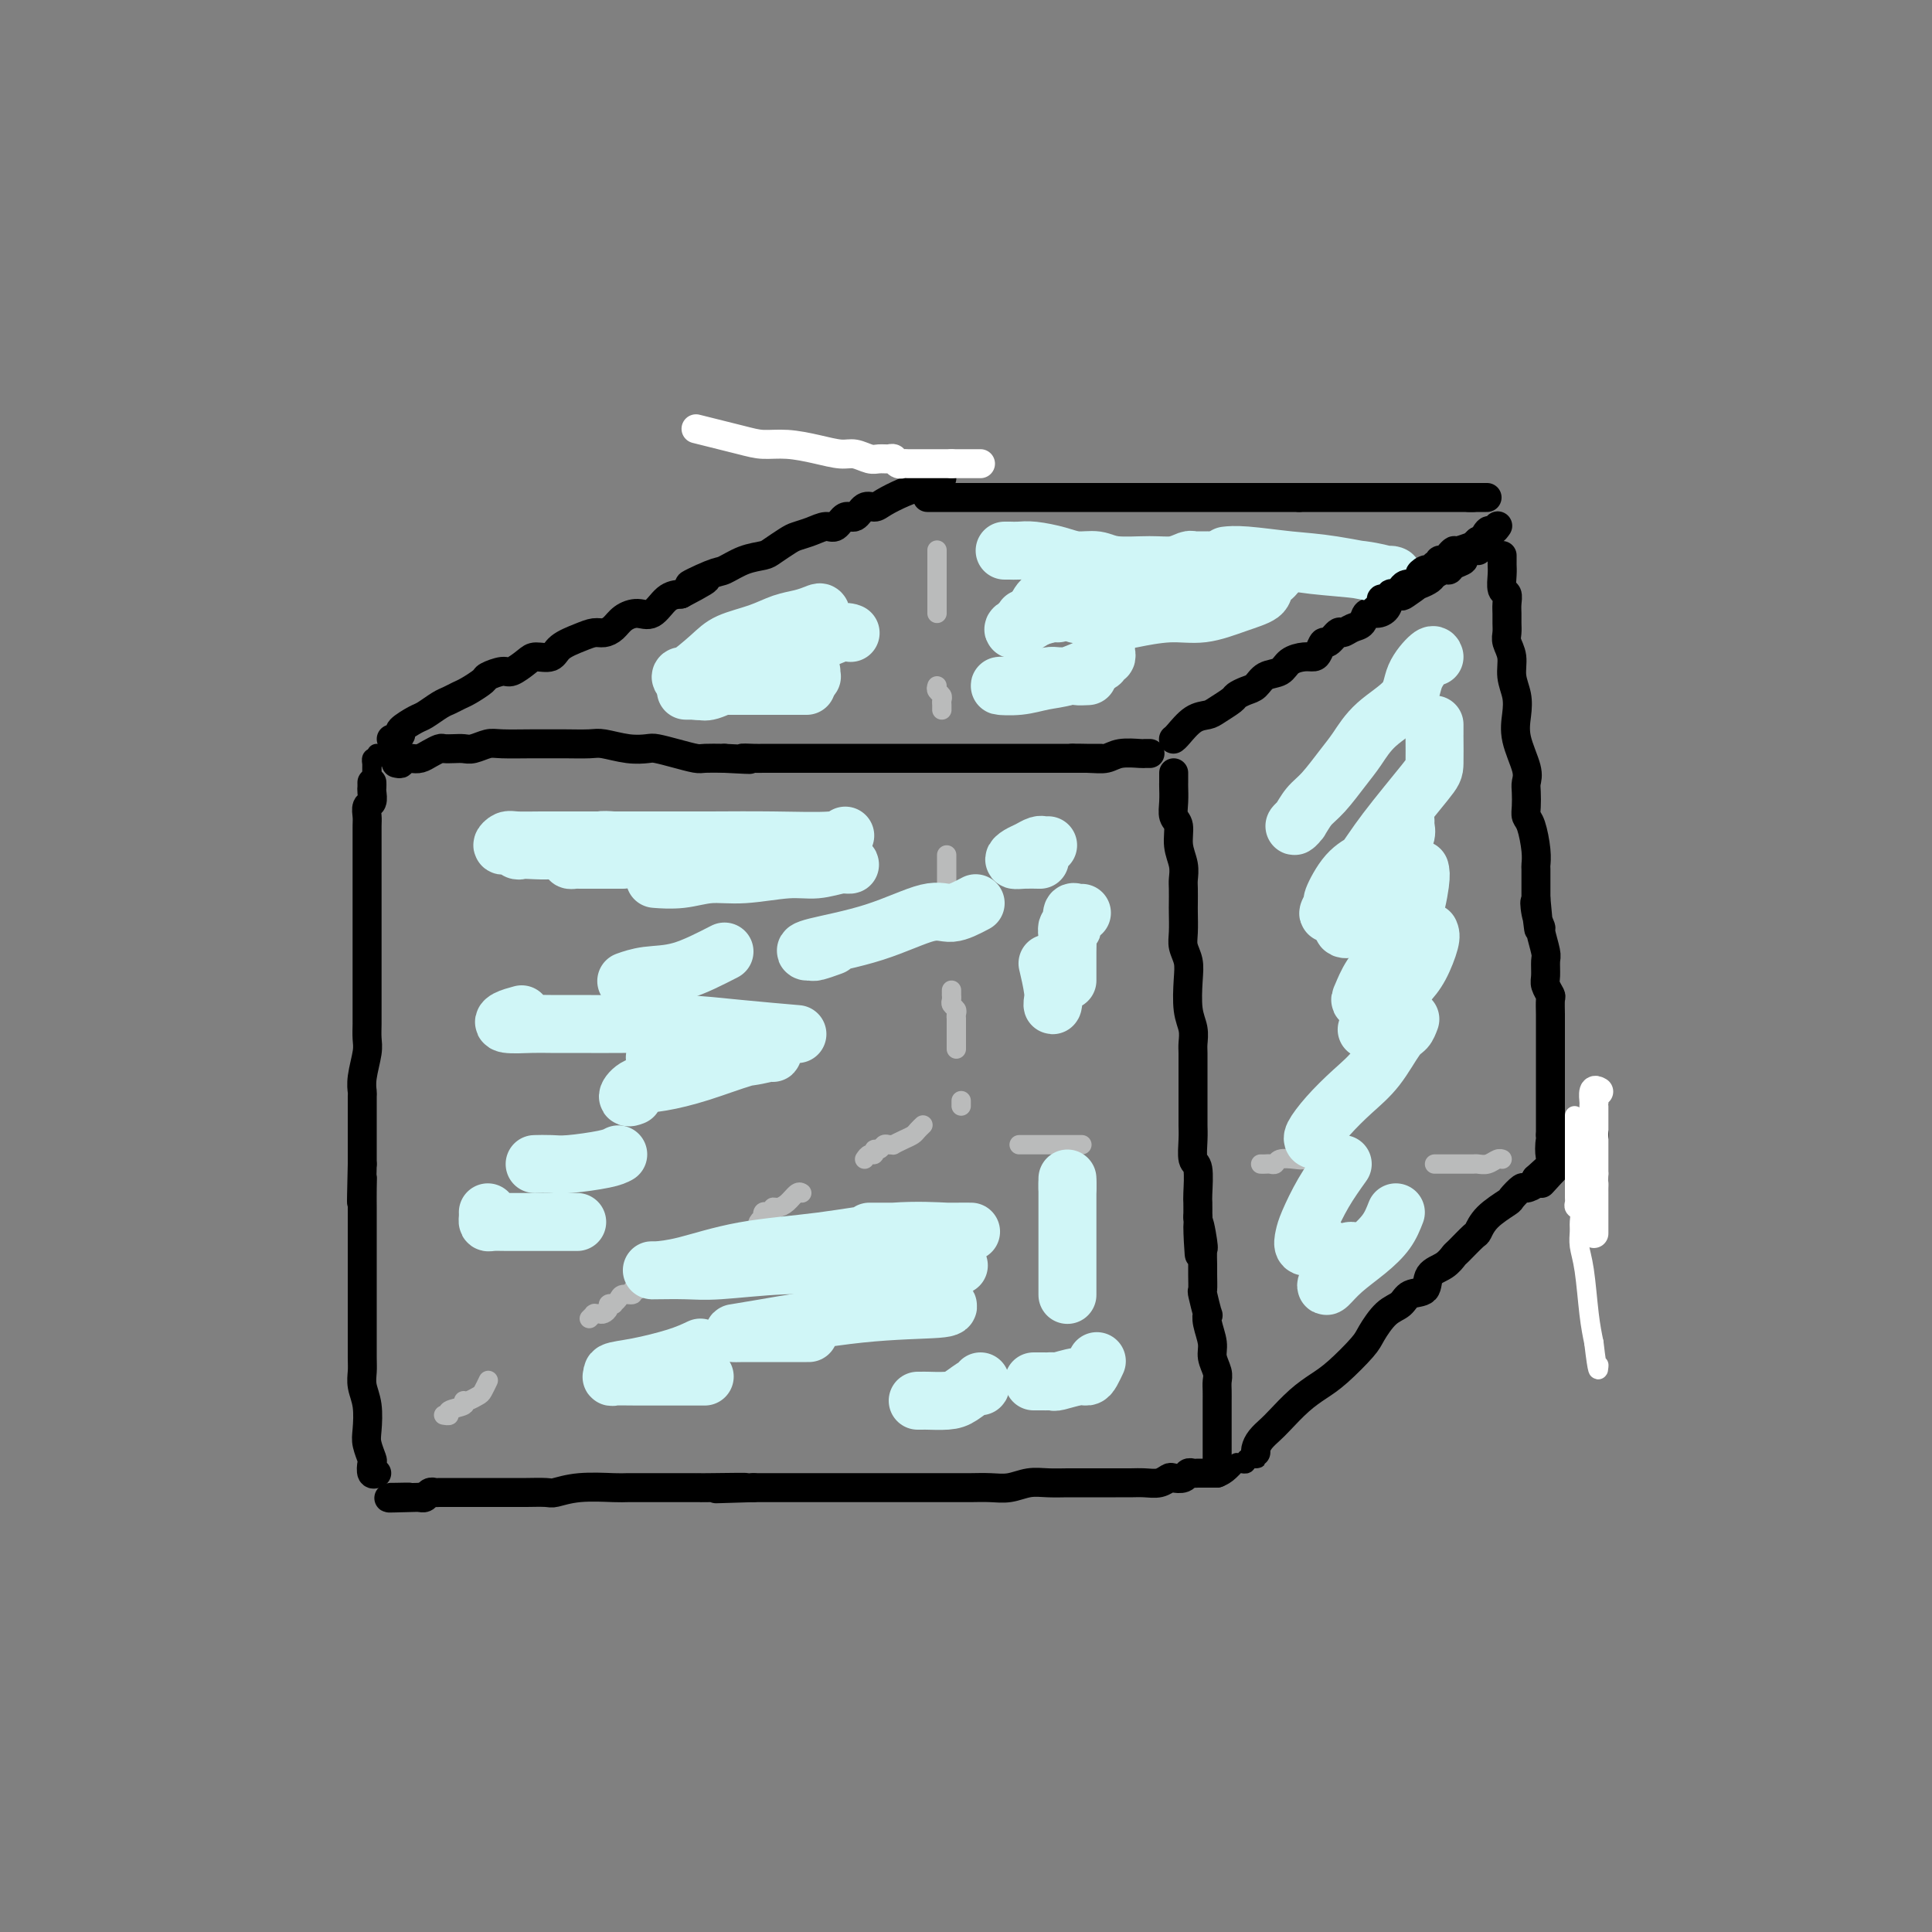 <svg viewBox='0 0 400 400' version='1.1' xmlns='http://www.w3.org/2000/svg' xmlns:xlink='http://www.w3.org/1999/xlink'><rect x="0" y="0" width="400" height="400" fill="#808080" stroke="none"/><g fill='none' stroke='rgb(0,0,0)' stroke-width='6' stroke-linecap='round' stroke-linejoin='round'><path d='M77,162c0.008,0.366 0.016,0.731 0,1c-0.016,0.269 -0.057,0.441 0,1c0.057,0.559 0.211,1.504 0,2c-0.211,0.496 -0.789,0.542 -1,1c-0.211,0.458 -0.057,1.329 0,2c0.057,0.671 0.015,1.141 0,2c-0.015,0.859 -0.004,2.107 0,3c0.004,0.893 0.001,1.432 0,2c-0.001,0.568 -0.000,1.166 0,2c0.000,0.834 0.000,1.906 0,3c-0.000,1.094 -0.000,2.211 0,3c0.000,0.789 0.000,1.248 0,2c-0.000,0.752 -0.000,1.795 0,3c0.000,1.205 0.000,2.573 0,4c-0.000,1.427 -0.000,2.913 0,4c0.000,1.087 0.000,1.774 0,3c-0.000,1.226 -0.000,2.989 0,4c0.000,1.011 0.001,1.269 0,2c-0.001,0.731 -0.004,1.935 0,3c0.004,1.065 0.015,1.992 0,3c-0.015,1.008 -0.057,2.099 0,3c0.057,0.901 0.211,1.612 0,3c-0.211,1.388 -0.789,3.453 -1,5c-0.211,1.547 -0.057,2.577 0,3c0.057,0.423 0.015,0.238 0,1c-0.015,0.762 -0.004,2.472 0,4c0.004,1.528 0.001,2.873 0,4c-0.001,1.127 -0.000,2.036 0,3c0.000,0.964 0.000,1.982 0,3'/><path d='M75,241c-0.309,13.127 -0.083,6.444 0,4c0.083,-2.444 0.022,-0.650 0,1c-0.022,1.650 -0.006,3.156 0,4c0.006,0.844 0.002,1.025 0,2c-0.002,0.975 -0.000,2.742 0,4c0.000,1.258 0.000,2.007 0,3c-0.000,0.993 -0.000,2.231 0,3c0.000,0.769 0.000,1.071 0,2c-0.000,0.929 -0.000,2.486 0,4c0.000,1.514 0.000,2.985 0,4c-0.000,1.015 -0.001,1.573 0,2c0.001,0.427 0.004,0.724 0,2c-0.004,1.276 -0.015,3.532 0,5c0.015,1.468 0.056,2.149 0,3c-0.056,0.851 -0.207,1.871 0,3c0.207,1.129 0.774,2.367 1,4c0.226,1.633 0.112,3.660 0,5c-0.112,1.340 -0.223,1.991 0,3c0.223,1.009 0.778,2.375 1,3c0.222,0.625 0.111,0.508 0,1c-0.111,0.492 -0.222,1.594 0,2c0.222,0.406 0.778,0.116 1,0c0.222,-0.116 0.111,-0.058 0,0'/><path d='M82,158c0.470,0.112 0.941,0.223 1,0c0.059,-0.223 -0.293,-0.782 0,-1c0.293,-0.218 1.229,-0.097 2,0c0.771,0.097 1.375,0.170 2,0c0.625,-0.170 1.270,-0.582 2,-1c0.730,-0.418 1.546,-0.843 2,-1c0.454,-0.157 0.548,-0.046 1,0c0.452,0.046 1.262,0.026 2,0c0.738,-0.026 1.404,-0.060 2,0c0.596,0.060 1.122,0.212 2,0c0.878,-0.212 2.109,-0.789 3,-1c0.891,-0.211 1.443,-0.056 3,0c1.557,0.056 4.119,0.014 6,0c1.881,-0.014 3.079,-0.000 4,0c0.921,0.000 1.563,-0.014 3,0c1.437,0.014 3.668,0.056 5,0c1.332,-0.056 1.766,-0.208 3,0c1.234,0.208 3.269,0.778 5,1c1.731,0.222 3.158,0.098 4,0c0.842,-0.098 1.099,-0.170 2,0c0.901,0.170 2.448,0.582 4,1c1.552,0.418 3.110,0.843 4,1c0.890,0.157 1.111,0.045 2,0c0.889,-0.045 2.444,-0.022 4,0'/><path d='M150,157c8.391,0.464 4.867,0.124 4,0c-0.867,-0.124 0.922,-0.033 2,0c1.078,0.033 1.445,0.009 2,0c0.555,-0.009 1.297,-0.002 2,0c0.703,0.002 1.366,0.001 2,0c0.634,-0.001 1.238,-0.000 2,0c0.762,0.000 1.683,0.000 2,0c0.317,-0.000 0.029,-0.000 1,0c0.971,0.000 3.201,0.000 4,0c0.799,-0.000 0.168,-0.000 1,0c0.832,0.000 3.128,0.000 4,0c0.872,-0.000 0.322,-0.000 1,0c0.678,0.000 2.585,0.000 4,0c1.415,-0.000 2.337,-0.000 3,0c0.663,0.000 1.068,0.000 2,0c0.932,-0.000 2.391,-0.000 3,0c0.609,0.000 0.370,0.000 1,0c0.630,-0.000 2.131,-0.000 3,0c0.869,0.000 1.105,0.000 2,0c0.895,-0.000 2.449,-0.000 3,0c0.551,0.000 0.099,0.000 1,0c0.901,-0.000 3.154,-0.000 4,0c0.846,0.000 0.285,0.000 1,0c0.715,-0.000 2.706,-0.000 4,0c1.294,0.000 1.891,0.000 3,0c1.109,0.000 2.731,0.000 4,0c1.269,0.000 2.186,0.000 3,0c0.814,0.000 1.527,0.000 2,0c0.473,0.000 0.707,0.000 1,0c0.293,0.000 0.647,0.000 1,0'/><path d='M222,157c11.300,0.004 3.550,0.015 1,0c-2.550,-0.015 0.100,-0.057 2,0c1.900,0.057 3.049,0.211 4,0c0.951,-0.211 1.705,-0.789 3,-1c1.295,-0.211 3.132,-0.057 4,0c0.868,0.057 0.769,0.015 1,0c0.231,-0.015 0.793,-0.004 1,0c0.207,0.004 0.059,0.001 0,0c-0.059,-0.001 -0.030,-0.001 0,0'/><path d='M243,160c-0.001,0.321 -0.001,0.642 0,1c0.001,0.358 0.004,0.752 0,1c-0.004,0.248 -0.016,0.351 0,1c0.016,0.649 0.061,1.843 0,3c-0.061,1.157 -0.226,2.278 0,3c0.226,0.722 0.845,1.046 1,2c0.155,0.954 -0.155,2.539 0,4c0.155,1.461 0.773,2.798 1,4c0.227,1.202 0.061,2.268 0,3c-0.061,0.732 -0.017,1.130 0,2c0.017,0.870 0.008,2.214 0,3c-0.008,0.786 -0.016,1.016 0,2c0.016,0.984 0.056,2.724 0,4c-0.056,1.276 -0.207,2.088 0,3c0.207,0.912 0.774,1.925 1,3c0.226,1.075 0.113,2.212 0,4c-0.113,1.788 -0.226,4.225 0,6c0.226,1.775 0.793,2.886 1,4c0.207,1.114 0.056,2.230 0,3c-0.056,0.770 -0.015,1.193 0,2c0.015,0.807 0.004,1.997 0,3c-0.004,1.003 -0.001,1.817 0,3c0.001,1.183 -0.001,2.734 0,4c0.001,1.266 0.004,2.247 0,3c-0.004,0.753 -0.015,1.277 0,2c0.015,0.723 0.057,1.645 0,3c-0.057,1.355 -0.211,3.142 0,4c0.211,0.858 0.789,0.787 1,2c0.211,1.213 0.057,3.711 0,5c-0.057,1.289 -0.016,1.368 0,2c0.016,0.632 0.008,1.816 0,3'/><path d='M248,252c0.713,14.524 -0.005,4.835 0,2c0.005,-2.835 0.734,1.185 1,3c0.266,1.815 0.070,1.424 0,2c-0.070,0.576 -0.015,2.117 0,3c0.015,0.883 -0.010,1.107 0,2c0.010,0.893 0.054,2.454 0,3c-0.054,0.546 -0.207,0.078 0,1c0.207,0.922 0.772,3.233 1,4c0.228,0.767 0.117,-0.009 0,0c-0.117,0.009 -0.242,0.803 0,2c0.242,1.197 0.849,2.796 1,4c0.151,1.204 -0.156,2.014 0,3c0.156,0.986 0.774,2.147 1,3c0.226,0.853 0.061,1.399 0,2c-0.061,0.601 -0.016,1.257 0,2c0.016,0.743 0.004,1.573 0,2c-0.004,0.427 -0.001,0.451 0,1c0.001,0.549 0.000,1.622 0,2c-0.000,0.378 -0.000,0.062 0,1c0.000,0.938 0.000,3.131 0,4c-0.000,0.869 -0.000,0.415 0,1c0.000,0.585 0.000,2.208 0,3c-0.000,0.792 -0.000,0.752 0,1c0.000,0.248 0.000,0.785 0,1c-0.000,0.215 -0.000,0.107 0,0'/><path d='M252,305c-0.756,-0.001 -1.512,-0.001 -2,0c-0.488,0.001 -0.707,0.004 -1,0c-0.293,-0.004 -0.660,-0.015 -1,0c-0.340,0.015 -0.654,0.056 -1,0c-0.346,-0.056 -0.725,-0.207 -1,0c-0.275,0.207 -0.447,0.774 -1,1c-0.553,0.226 -1.488,0.113 -2,0c-0.512,-0.113 -0.602,-0.226 -1,0c-0.398,0.226 -1.106,0.793 -2,1c-0.894,0.207 -1.976,0.056 -3,0c-1.024,-0.056 -1.992,-0.015 -3,0c-1.008,0.015 -2.058,0.004 -3,0c-0.942,-0.004 -1.777,-0.002 -3,0c-1.223,0.002 -2.833,0.004 -4,0c-1.167,-0.004 -1.890,-0.015 -3,0c-1.110,0.015 -2.608,0.057 -4,0c-1.392,-0.057 -2.679,-0.211 -4,0c-1.321,0.211 -2.678,0.789 -4,1c-1.322,0.211 -2.611,0.057 -4,0c-1.389,-0.057 -2.880,-0.015 -4,0c-1.120,0.015 -1.871,0.004 -3,0c-1.129,-0.004 -2.638,-0.001 -4,0c-1.362,0.001 -2.577,0.000 -4,0c-1.423,-0.000 -3.055,-0.000 -4,0c-0.945,0.000 -1.205,0.000 -2,0c-0.795,-0.000 -2.126,-0.000 -4,0c-1.874,0.000 -4.290,0.000 -6,0c-1.710,-0.000 -2.712,-0.000 -4,0c-1.288,0.000 -2.861,0.000 -4,0c-1.139,-0.000 -1.845,-0.000 -3,0c-1.155,0.000 -2.759,0.000 -4,0c-1.241,-0.000 -2.121,-0.000 -3,0'/><path d='M156,308c-14.900,0.464 -4.150,0.124 -2,0c2.150,-0.124 -4.299,-0.033 -7,0c-2.701,0.033 -1.654,0.009 -2,0c-0.346,-0.009 -2.086,-0.003 -4,0c-1.914,0.003 -4.001,0.005 -6,0c-1.999,-0.005 -3.909,-0.015 -5,0c-1.091,0.015 -1.363,0.057 -3,0c-1.637,-0.057 -4.637,-0.211 -7,0c-2.363,0.211 -4.087,0.789 -5,1c-0.913,0.211 -1.015,0.057 -2,0c-0.985,-0.057 -2.855,-0.015 -4,0c-1.145,0.015 -1.567,0.004 -2,0c-0.433,-0.004 -0.877,-0.001 -2,0c-1.123,0.001 -2.926,0.000 -4,0c-1.074,-0.000 -1.419,-0.000 -2,0c-0.581,0.000 -1.397,0.000 -2,0c-0.603,-0.000 -0.991,-0.000 -1,0c-0.009,0.000 0.363,0.000 0,0c-0.363,-0.000 -1.459,-0.001 -2,0c-0.541,0.001 -0.526,0.004 -1,0c-0.474,-0.004 -1.436,-0.015 -2,0c-0.564,0.015 -0.728,0.056 -1,0c-0.272,-0.056 -0.650,-0.207 -1,0c-0.350,0.207 -0.671,0.774 -1,1c-0.329,0.226 -0.664,0.113 -1,0'/><path d='M87,310c-11.249,0.309 -4.871,0.083 -3,0c1.871,-0.083 -0.766,-0.022 -2,0c-1.234,0.022 -1.067,0.006 -1,0c0.067,-0.006 0.033,-0.003 0,0'/><path d='M81,153c0.288,0.098 0.576,0.196 1,0c0.424,-0.196 0.985,-0.686 1,-1c0.015,-0.314 -0.516,-0.451 0,-1c0.516,-0.549 2.078,-1.509 3,-2c0.922,-0.491 1.204,-0.512 2,-1c0.796,-0.488 2.105,-1.444 3,-2c0.895,-0.556 1.376,-0.712 2,-1c0.624,-0.288 1.393,-0.708 2,-1c0.607,-0.292 1.054,-0.455 2,-1c0.946,-0.545 2.393,-1.473 3,-2c0.607,-0.527 0.374,-0.653 1,-1c0.626,-0.347 2.111,-0.914 3,-1c0.889,-0.086 1.181,0.311 2,0c0.819,-0.311 2.165,-1.330 3,-2c0.835,-0.670 1.158,-0.993 2,-1c0.842,-0.007 2.203,0.300 3,0c0.797,-0.300 1.029,-1.207 2,-2c0.971,-0.793 2.682,-1.473 4,-2c1.318,-0.527 2.243,-0.902 3,-1c0.757,-0.098 1.346,0.082 2,0c0.654,-0.082 1.371,-0.425 2,-1c0.629,-0.575 1.168,-1.383 2,-2c0.832,-0.617 1.955,-1.042 3,-1c1.045,0.042 2.012,0.550 3,0c0.988,-0.550 1.997,-2.157 3,-3c1.003,-0.843 2.002,-0.921 3,-1'/><path d='M141,123c9.528,-4.981 3.348,-2.434 2,-2c-1.348,0.434 2.137,-1.245 4,-2c1.863,-0.755 2.103,-0.587 3,-1c0.897,-0.413 2.452,-1.406 4,-2c1.548,-0.594 3.089,-0.789 4,-1c0.911,-0.211 1.192,-0.439 2,-1c0.808,-0.561 2.142,-1.455 3,-2c0.858,-0.545 1.241,-0.743 2,-1c0.759,-0.257 1.894,-0.575 3,-1c1.106,-0.425 2.183,-0.959 3,-1c0.817,-0.041 1.374,0.410 2,0c0.626,-0.410 1.321,-1.681 2,-2c0.679,-0.319 1.343,0.314 2,0c0.657,-0.314 1.307,-1.577 2,-2c0.693,-0.423 1.427,-0.008 2,0c0.573,0.008 0.983,-0.393 2,-1c1.017,-0.607 2.639,-1.420 4,-2c1.361,-0.580 2.459,-0.926 3,-1c0.541,-0.074 0.523,0.124 1,0c0.477,-0.124 1.447,-0.569 2,-1c0.553,-0.431 0.687,-0.847 1,-1c0.313,-0.153 0.804,-0.044 1,0c0.196,0.044 0.098,0.022 0,0'/><path d='M243,153c-0.044,0.029 -0.088,0.058 0,0c0.088,-0.058 0.307,-0.204 1,-1c0.693,-0.796 1.858,-2.240 3,-3c1.142,-0.760 2.259,-0.834 3,-1c0.741,-0.166 1.105,-0.425 2,-1c0.895,-0.575 2.322,-1.468 3,-2c0.678,-0.532 0.608,-0.705 1,-1c0.392,-0.295 1.245,-0.712 2,-1c0.755,-0.288 1.413,-0.445 2,-1c0.587,-0.555 1.103,-1.507 2,-2c0.897,-0.493 2.177,-0.526 3,-1c0.823,-0.474 1.191,-1.389 2,-2c0.809,-0.611 2.061,-0.918 3,-1c0.939,-0.082 1.565,0.061 2,0c0.435,-0.061 0.679,-0.327 1,-1c0.321,-0.673 0.719,-1.753 1,-2c0.281,-0.247 0.446,0.338 1,0c0.554,-0.338 1.495,-1.601 2,-2c0.505,-0.399 0.572,0.065 1,0c0.428,-0.065 1.218,-0.661 2,-1c0.782,-0.339 1.557,-0.423 2,-1c0.443,-0.577 0.555,-1.646 1,-2c0.445,-0.354 1.222,0.008 2,0c0.778,-0.008 1.556,-0.387 2,-1c0.444,-0.613 0.556,-1.461 1,-2c0.444,-0.539 1.222,-0.770 2,-1'/><path d='M290,123c7.461,-4.593 2.614,-1.076 1,0c-1.614,1.076 0.005,-0.290 1,-1c0.995,-0.710 1.366,-0.764 2,-1c0.634,-0.236 1.530,-0.655 2,-1c0.470,-0.345 0.512,-0.617 1,-1c0.488,-0.383 1.421,-0.876 2,-1c0.579,-0.124 0.803,0.121 1,0c0.197,-0.121 0.368,-0.607 1,-1c0.632,-0.393 1.725,-0.694 2,-1c0.275,-0.306 -0.266,-0.618 0,-1c0.266,-0.382 1.341,-0.834 2,-1c0.659,-0.166 0.903,-0.048 1,0c0.097,0.048 0.049,0.024 0,0'/><path d='M260,300c0.017,0.489 0.033,0.978 0,1c-0.033,0.022 -0.116,-0.423 0,-1c0.116,-0.577 0.432,-1.285 1,-2c0.568,-0.715 1.388,-1.438 2,-2c0.612,-0.562 1.015,-0.962 2,-2c0.985,-1.038 2.553,-2.713 4,-4c1.447,-1.287 2.775,-2.187 4,-3c1.225,-0.813 2.349,-1.540 4,-3c1.651,-1.460 3.830,-3.652 5,-5c1.170,-1.348 1.330,-1.851 2,-3c0.670,-1.149 1.851,-2.945 3,-4c1.149,-1.055 2.265,-1.370 3,-2c0.735,-0.630 1.090,-1.573 2,-2c0.910,-0.427 2.374,-0.336 3,-1c0.626,-0.664 0.413,-2.084 1,-3c0.587,-0.916 1.974,-1.329 3,-2c1.026,-0.671 1.690,-1.600 2,-2c0.310,-0.400 0.266,-0.272 1,-1c0.734,-0.728 2.247,-2.312 3,-3c0.753,-0.688 0.745,-0.479 1,-1c0.255,-0.521 0.774,-1.771 2,-3c1.226,-1.229 3.159,-2.437 4,-3c0.841,-0.563 0.590,-0.479 1,-1c0.410,-0.521 1.481,-1.645 2,-2c0.519,-0.355 0.486,0.058 1,0c0.514,-0.058 1.575,-0.588 2,-1c0.425,-0.412 0.212,-0.706 0,-1'/><path d='M318,244c9.399,-8.636 3.895,-2.226 2,0c-1.895,2.226 -0.183,0.267 1,-1c1.183,-1.267 1.837,-1.841 2,-2c0.163,-0.159 -0.164,0.097 0,0c0.164,-0.097 0.818,-0.548 1,-1c0.182,-0.452 -0.110,-0.905 0,-1c0.110,-0.095 0.621,0.167 1,0c0.379,-0.167 0.628,-0.762 1,-1c0.372,-0.238 0.869,-0.119 1,0c0.131,0.119 -0.105,0.238 0,0c0.105,-0.238 0.550,-0.835 1,-1c0.450,-0.165 0.904,0.100 1,0c0.096,-0.100 -0.166,-0.565 0,-1c0.166,-0.435 0.762,-0.838 1,-1c0.238,-0.162 0.119,-0.081 0,0'/><path d='M311,115c0.002,0.347 0.004,0.694 0,1c-0.004,0.306 -0.015,0.571 0,1c0.015,0.429 0.057,1.021 0,2c-0.057,0.979 -0.211,2.345 0,3c0.211,0.655 0.789,0.598 1,1c0.211,0.402 0.055,1.262 0,2c-0.055,0.738 -0.011,1.355 0,2c0.011,0.645 -0.012,1.319 0,2c0.012,0.681 0.059,1.368 0,2c-0.059,0.632 -0.226,1.210 0,2c0.226,0.790 0.843,1.791 1,3c0.157,1.209 -0.147,2.627 0,4c0.147,1.373 0.743,2.700 1,4c0.257,1.300 0.174,2.574 0,4c-0.174,1.426 -0.439,3.004 0,5c0.439,1.996 1.581,4.408 2,6c0.419,1.592 0.115,2.363 0,3c-0.115,0.637 -0.041,1.139 0,2c0.041,0.861 0.049,2.080 0,3c-0.049,0.920 -0.157,1.540 0,2c0.157,0.460 0.578,0.761 1,2c0.422,1.239 0.845,3.416 1,5c0.155,1.584 0.041,2.574 0,3c-0.041,0.426 -0.011,0.290 0,1c0.011,0.710 0.003,2.268 0,3c-0.003,0.732 -0.001,0.638 0,1c0.001,0.362 0.000,1.181 0,2'/><path d='M318,186c1.100,11.425 0.351,4.487 0,2c-0.351,-2.487 -0.304,-0.522 0,1c0.304,1.522 0.866,2.600 1,3c0.134,0.400 -0.161,0.123 0,1c0.161,0.877 0.779,2.908 1,4c0.221,1.092 0.045,1.246 0,2c-0.045,0.754 0.040,2.107 0,3c-0.040,0.893 -0.207,1.327 0,2c0.207,0.673 0.788,1.584 1,2c0.212,0.416 0.057,0.338 0,1c-0.057,0.662 -0.015,2.065 0,3c0.015,0.935 0.004,1.400 0,2c-0.004,0.600 -0.001,1.333 0,2c0.001,0.667 0.000,1.268 0,2c-0.000,0.732 -0.000,1.597 0,2c0.000,0.403 0.000,0.346 0,1c-0.000,0.654 -0.000,2.021 0,3c0.000,0.979 0.000,1.572 0,2c-0.000,0.428 -0.000,0.692 0,1c0.000,0.308 0.000,0.660 0,1c-0.000,0.340 -0.000,0.668 0,1c0.000,0.332 0.000,0.666 0,1c-0.000,0.334 -0.000,0.666 0,1c0.000,0.334 0.000,0.670 0,1c-0.000,0.330 -0.000,0.656 0,1c0.000,0.344 0.000,0.708 0,1c-0.000,0.292 -0.000,0.512 0,1c0.000,0.488 0.000,1.244 0,2'/><path d='M321,235c0.286,7.869 -0.500,3.042 0,1c0.500,-2.042 2.286,-1.298 3,-1c0.714,0.298 0.357,0.149 0,0'/><path d='M192,103c0.358,0.000 0.717,0.000 1,0c0.283,0.000 0.491,0.000 1,0c0.509,-0.000 1.318,0.000 2,0c0.682,0.000 1.238,0.000 2,0c0.762,0.000 1.729,0.000 3,0c1.271,0.000 2.847,0.000 4,0c1.153,0.000 1.885,0.000 3,0c1.115,0.000 2.614,0.000 4,0c1.386,0.000 2.658,0.000 4,0c1.342,0.000 2.753,-0.000 4,0c1.247,0.000 2.329,0.000 3,0c0.671,0.000 0.932,0.000 2,0c1.068,0.000 2.942,0.000 4,0c1.058,0.000 1.300,0.000 2,0c0.700,0.000 1.858,0.000 3,0c1.142,0.000 2.268,-0.000 3,0c0.732,0.000 1.069,0.000 2,0c0.931,0.000 2.457,-0.000 3,0c0.543,0.000 0.104,0.000 1,0c0.896,0.000 3.128,-0.000 4,0c0.872,0.000 0.383,0.000 1,0c0.617,0.000 2.339,-0.000 3,0c0.661,0.000 0.260,0.000 1,0c0.740,0.000 2.622,-0.000 4,0c1.378,0.000 2.251,0.000 3,0c0.749,0.000 1.372,-0.000 2,0c0.628,0.000 1.261,0.000 2,0c0.739,0.000 1.584,-0.000 2,0c0.416,0.000 0.405,0.000 1,0c0.595,0.000 1.798,0.000 3,0'/><path d='M269,103c12.049,0.000 3.672,0.000 1,0c-2.672,-0.000 0.363,0.000 2,0c1.637,0.000 1.877,0.000 2,0c0.123,0.000 0.130,0.000 1,0c0.870,0.000 2.602,0.000 3,0c0.398,0.000 -0.539,0.000 0,0c0.539,0.000 2.555,0.000 4,0c1.445,0.000 2.319,0.000 3,0c0.681,0.000 1.169,-0.000 2,0c0.831,0.000 2.006,0.000 3,0c0.994,0.000 1.808,0.000 2,0c0.192,0.000 -0.239,0.000 0,0c0.239,0.000 1.149,0.000 2,0c0.851,0.000 1.642,0.000 2,0c0.358,0.000 0.281,-0.000 1,0c0.719,0.000 2.234,0.000 3,0c0.766,0.000 0.783,-0.000 1,0c0.217,0.000 0.636,0.000 1,0c0.364,0.000 0.675,-0.000 1,0c0.325,0.000 0.664,0.000 1,0c0.336,0.000 0.668,0.000 1,0'/><path d='M305,103c5.600,0.000 1.600,0.000 0,0c-1.600,-0.000 -0.800,0.000 0,0'/></g>
<g fill='none' stroke='rgb(186,187,187)' stroke-width='4' stroke-linecap='round' stroke-linejoin='round'><path d='M92,293c-0.138,-0.024 -0.275,-0.049 0,0c0.275,0.049 0.963,0.170 1,0c0.037,-0.170 -0.577,-0.633 0,-1c0.577,-0.367 2.343,-0.637 3,-1c0.657,-0.363 0.203,-0.817 0,-1c-0.203,-0.183 -0.156,-0.095 0,0c0.156,0.095 0.420,0.197 1,0c0.580,-0.197 1.475,-0.692 2,-1c0.525,-0.308 0.680,-0.429 1,-1c0.320,-0.571 0.806,-1.592 1,-2c0.194,-0.408 0.097,-0.204 0,0'/><path d='M122,273c0.416,-0.422 0.832,-0.844 1,-1c0.168,-0.156 0.088,-0.044 0,0c-0.088,0.044 -0.182,0.022 0,0c0.182,-0.022 0.641,-0.045 1,0c0.359,0.045 0.617,0.156 1,0c0.383,-0.156 0.891,-0.580 1,-1c0.109,-0.420 -0.179,-0.834 0,-1c0.179,-0.166 0.826,-0.082 1,0c0.174,0.082 -0.126,0.162 0,0c0.126,-0.162 0.679,-0.565 1,-1c0.321,-0.435 0.412,-0.901 1,-1c0.588,-0.099 1.673,0.169 2,0c0.327,-0.169 -0.104,-0.776 0,-1c0.104,-0.224 0.744,-0.064 1,0c0.256,0.064 0.128,0.032 0,0'/><path d='M157,254c-0.112,-0.301 -0.223,-0.603 0,-1c0.223,-0.397 0.782,-0.890 1,-1c0.218,-0.110 0.096,0.163 0,0c-0.096,-0.163 -0.167,-0.761 0,-1c0.167,-0.239 0.572,-0.118 1,0c0.428,0.118 0.878,0.234 1,0c0.122,-0.234 -0.083,-0.819 0,-1c0.083,-0.181 0.453,0.043 1,0c0.547,-0.043 1.270,-0.352 2,-1c0.730,-0.648 1.466,-1.636 2,-2c0.534,-0.364 0.867,-0.104 1,0c0.133,0.104 0.067,0.052 0,0'/><path d='M179,240c0.303,-0.455 0.606,-0.910 1,-1c0.394,-0.090 0.879,0.186 1,0c0.121,-0.186 -0.121,-0.835 0,-1c0.121,-0.165 0.605,0.153 1,0c0.395,-0.153 0.700,-0.776 1,-1c0.300,-0.224 0.595,-0.049 1,0c0.405,0.049 0.920,-0.028 1,0c0.080,0.028 -0.276,0.161 0,0c0.276,-0.161 1.185,-0.618 2,-1c0.815,-0.382 1.538,-0.690 2,-1c0.462,-0.310 0.663,-0.622 1,-1c0.337,-0.378 0.811,-0.822 1,-1c0.189,-0.178 0.095,-0.089 0,0'/><path d='M194,114c0.000,-0.100 0.000,-0.201 0,0c0.000,0.201 0.000,0.702 0,1c0.000,0.298 0.000,0.393 0,1c-0.000,0.607 0.000,1.725 0,2c0.000,0.275 0.000,-0.295 0,0c0.000,0.295 0.000,1.455 0,2c0.000,0.545 0.000,0.475 0,1c0.000,0.525 0.000,1.646 0,2c0.000,0.354 0.000,-0.059 0,0c0.000,0.059 0.000,0.590 0,1c0.000,0.410 0.000,0.698 0,1c0.000,0.302 0.000,0.617 0,1c0.000,0.383 0.000,0.834 0,1c0.000,0.166 0.000,0.047 0,0c0.000,-0.047 0.000,-0.024 0,0'/><path d='M194,142c-0.113,0.334 -0.226,0.668 0,1c0.226,0.332 0.793,0.664 1,1c0.207,0.336 0.056,0.678 0,1c-0.056,0.322 -0.015,0.625 0,1c0.015,0.375 0.004,0.821 0,1c-0.004,0.179 -0.002,0.089 0,0'/><path d='M196,177c-0.000,0.327 -0.000,0.655 0,1c0.000,0.345 0.000,0.708 0,1c-0.000,0.292 -0.001,0.515 0,1c0.001,0.485 0.004,1.234 0,2c-0.004,0.766 -0.015,1.549 0,2c0.015,0.451 0.057,0.569 0,1c-0.057,0.431 -0.211,1.176 0,2c0.211,0.824 0.789,1.727 1,2c0.211,0.273 0.057,-0.084 0,0c-0.057,0.084 -0.015,0.610 0,1c0.015,0.390 0.004,0.643 0,1c-0.004,0.357 -0.001,0.816 0,1c0.001,0.184 0.001,0.092 0,0'/><path d='M197,205c0.002,0.447 0.004,0.893 0,1c-0.004,0.107 -0.015,-0.126 0,0c0.015,0.126 0.057,0.613 0,1c-0.057,0.387 -0.211,0.676 0,1c0.211,0.324 0.789,0.682 1,1c0.211,0.318 0.057,0.596 0,1c-0.057,0.404 -0.015,0.933 0,1c0.015,0.067 0.004,-0.328 0,0c-0.004,0.328 -0.001,1.381 0,2c0.001,0.619 0.000,0.805 0,1c-0.000,0.195 -0.000,0.399 0,1c0.000,0.601 0.000,1.600 0,2c-0.000,0.400 -0.000,0.200 0,0'/><path d='M199,228c0.000,-0.111 0.000,-0.222 0,0c0.000,0.222 0.000,0.778 0,1c-0.000,0.222 0.000,0.111 0,0'/><path d='M211,237c0.333,0.000 0.666,0.000 1,0c0.334,0.000 0.667,0.000 1,0c0.333,-0.000 0.664,0.000 1,0c0.336,-0.000 0.675,0.000 1,0c0.325,-0.000 0.636,0.000 1,0c0.364,0.000 0.780,0.000 1,0c0.220,-0.000 0.245,0.000 1,0c0.755,0.000 2.241,0.000 3,0c0.759,0.000 0.791,0.000 1,0c0.209,0.000 0.595,0.000 1,0c0.405,0.000 0.830,0.000 1,0c0.170,0.000 0.085,0.000 0,0'/><path d='M261,241c0.337,0.008 0.674,0.016 1,0c0.326,-0.016 0.641,-0.056 1,0c0.359,0.056 0.762,0.207 1,0c0.238,-0.207 0.310,-0.774 1,-1c0.690,-0.226 1.996,-0.113 3,0c1.004,0.113 1.705,0.226 2,0c0.295,-0.226 0.182,-0.793 0,-1c-0.182,-0.207 -0.434,-0.056 0,0c0.434,0.056 1.552,0.016 2,0c0.448,-0.016 0.224,-0.008 0,0'/><path d='M297,241c0.220,0.000 0.440,0.000 1,0c0.560,-0.000 1.459,-0.000 2,0c0.541,0.000 0.722,0.000 1,0c0.278,-0.000 0.651,-0.000 1,0c0.349,0.000 0.674,0.001 1,0c0.326,-0.001 0.654,-0.004 1,0c0.346,0.004 0.709,0.015 1,0c0.291,-0.015 0.509,-0.057 1,0c0.491,0.057 1.255,0.211 2,0c0.745,-0.211 1.470,-0.788 2,-1c0.530,-0.212 0.866,-0.061 1,0c0.134,0.061 0.067,0.030 0,0'/></g>
<g fill='none' stroke='rgb(208,246,247)' stroke-width='12' stroke-linecap='round' stroke-linejoin='round'><path d='M297,136c-0.102,-0.333 -0.205,-0.665 -1,0c-0.795,0.665 -2.284,2.329 -3,4c-0.716,1.671 -0.660,3.350 -2,5c-1.340,1.650 -4.078,3.270 -6,5c-1.922,1.730 -3.029,3.570 -4,5c-0.971,1.430 -1.806,2.451 -3,4c-1.194,1.549 -2.747,3.627 -4,5c-1.253,1.373 -2.206,2.042 -3,3c-0.794,0.958 -1.429,2.205 -2,3c-0.571,0.795 -1.077,1.137 -1,1c0.077,-0.137 0.736,-0.753 1,-1c0.264,-0.247 0.132,-0.123 0,0'/><path d='M297,150c0.001,0.870 0.002,1.739 0,2c-0.002,0.261 -0.008,-0.087 0,1c0.008,1.087 0.031,3.609 0,5c-0.031,1.391 -0.116,1.650 -2,4c-1.884,2.350 -5.567,6.789 -8,10c-2.433,3.211 -3.614,5.192 -5,7c-1.386,1.808 -2.976,3.441 -4,5c-1.024,1.559 -1.482,3.042 -2,4c-0.518,0.958 -1.096,1.389 -1,1c0.096,-0.389 0.868,-1.600 1,-2c0.132,-0.400 -0.374,0.011 0,-1c0.374,-1.011 1.628,-3.445 3,-5c1.372,-1.555 2.863,-2.231 4,-3c1.137,-0.769 1.922,-1.630 3,-3c1.078,-1.370 2.451,-3.249 3,-4c0.549,-0.751 0.275,-0.376 0,0'/><path d='M291,170c-0.041,0.253 -0.083,0.507 0,1c0.083,0.493 0.290,1.226 0,2c-0.290,0.774 -1.078,1.587 -2,3c-0.922,1.413 -1.978,3.424 -3,5c-1.022,1.576 -2.010,2.717 -3,4c-0.990,1.283 -1.983,2.708 -3,4c-1.017,1.292 -2.059,2.452 -2,3c0.059,0.548 1.217,0.485 2,0c0.783,-0.485 1.191,-1.391 2,-2c0.809,-0.609 2.021,-0.920 3,-2c0.979,-1.080 1.726,-2.929 3,-4c1.274,-1.071 3.074,-1.365 4,-2c0.926,-0.635 0.979,-1.610 1,-2c0.021,-0.390 0.011,-0.195 0,0'/><path d='M294,180c0.134,0.511 0.267,1.022 0,3c-0.267,1.978 -0.936,5.421 -2,8c-1.064,2.579 -2.524,4.292 -4,6c-1.476,1.708 -2.969,3.409 -4,5c-1.031,1.591 -1.600,3.070 -2,4c-0.400,0.930 -0.632,1.310 0,1c0.632,-0.310 2.128,-1.310 3,-2c0.872,-0.690 1.119,-1.070 2,-2c0.881,-0.930 2.394,-2.408 3,-3c0.606,-0.592 0.303,-0.296 0,0'/><path d='M296,193c0.162,0.373 0.324,0.747 0,2c-0.324,1.253 -1.134,3.387 -2,5c-0.866,1.613 -1.787,2.706 -3,4c-1.213,1.294 -2.717,2.790 -4,4c-1.283,1.210 -2.345,2.133 -3,3c-0.655,0.867 -0.901,1.676 -1,2c-0.099,0.324 -0.049,0.162 0,0'/><path d='M292,211c-0.286,0.769 -0.572,1.538 -1,2c-0.428,0.462 -0.998,0.617 -2,2c-1.002,1.383 -2.437,3.992 -4,6c-1.563,2.008 -3.256,3.414 -5,5c-1.744,1.586 -3.540,3.353 -5,5c-1.460,1.647 -2.585,3.174 -3,4c-0.415,0.826 -0.118,0.950 0,1c0.118,0.050 0.059,0.025 0,0'/><path d='M278,241c-1.378,1.931 -2.756,3.862 -4,6c-1.244,2.138 -2.354,4.482 -3,6c-0.646,1.518 -0.828,2.211 -1,3c-0.172,0.789 -0.335,1.675 0,2c0.335,0.325 1.167,0.087 2,0c0.833,-0.087 1.667,-0.025 2,0c0.333,0.025 0.167,0.012 0,0'/><path d='M289,251c-0.521,1.335 -1.042,2.670 -2,4c-0.958,1.330 -2.352,2.654 -4,4c-1.648,1.346 -3.548,2.715 -5,4c-1.452,1.285 -2.455,2.488 -3,3c-0.545,0.512 -0.631,0.333 0,-1c0.631,-1.333 1.977,-3.820 3,-5c1.023,-1.180 1.721,-1.051 2,-1c0.279,0.051 0.140,0.026 0,0'/><path d='M173,178c-0.093,0.422 -0.186,0.844 0,1c0.186,0.156 0.652,0.046 1,0c0.348,-0.046 0.579,-0.027 1,0c0.421,0.027 1.031,0.064 1,0c-0.031,-0.064 -0.702,-0.228 -2,0c-1.298,0.228 -3.223,0.850 -5,1c-1.777,0.150 -3.405,-0.170 -6,0c-2.595,0.170 -6.156,0.830 -9,1c-2.844,0.170 -4.972,-0.151 -7,0c-2.028,0.151 -3.956,0.772 -6,1c-2.044,0.228 -4.204,0.061 -5,0c-0.796,-0.061 -0.227,-0.018 0,0c0.227,0.018 0.114,0.009 0,0'/><path d='M129,178c-0.478,0.000 -0.955,0.001 -2,0c-1.045,-0.001 -2.656,-0.003 -4,0c-1.344,0.003 -2.419,0.011 -3,0c-0.581,-0.011 -0.667,-0.042 -1,0c-0.333,0.042 -0.914,0.155 -1,0c-0.086,-0.155 0.323,-0.580 1,-1c0.677,-0.420 1.622,-0.834 2,-1c0.378,-0.166 0.189,-0.083 0,0'/><path d='M127,174c-1.074,-0.083 -2.147,-0.166 -3,0c-0.853,0.166 -1.485,0.581 -3,1c-1.515,0.419 -3.911,0.840 -6,1c-2.089,0.160 -3.870,0.057 -5,0c-1.130,-0.057 -1.610,-0.068 -2,0c-0.390,0.068 -0.692,0.214 -1,0c-0.308,-0.214 -0.623,-0.788 -1,-1c-0.377,-0.212 -0.816,-0.060 -1,0c-0.184,0.060 -0.112,0.030 0,0c0.112,-0.030 0.264,-0.061 0,0c-0.264,0.061 -0.945,0.212 -1,0c-0.055,-0.212 0.517,-0.789 1,-1c0.483,-0.211 0.876,-0.057 2,0c1.124,0.057 2.980,0.015 5,0c2.020,-0.015 4.203,-0.004 6,0c1.797,0.004 3.206,0.002 6,0c2.794,-0.002 6.973,-0.004 11,0c4.027,0.004 7.902,0.015 12,0c4.098,-0.015 8.418,-0.056 13,0c4.582,0.056 9.426,0.207 12,0c2.574,-0.207 2.878,-0.774 3,-1c0.122,-0.226 0.061,-0.113 0,0'/><path d='M217,175c-0.440,-0.007 -0.881,-0.013 -1,0c-0.119,0.013 0.082,0.046 0,0c-0.082,-0.046 -0.448,-0.170 -1,0c-0.552,0.170 -1.289,0.634 -2,1c-0.711,0.366 -1.395,0.634 -2,1c-0.605,0.366 -1.131,0.830 -1,1c0.131,0.170 0.920,0.046 2,0c1.080,-0.046 2.451,-0.013 3,0c0.549,0.013 0.274,0.007 0,0'/><path d='M202,187c-1.788,0.945 -3.576,1.889 -5,2c-1.424,0.111 -2.483,-0.612 -5,0c-2.517,0.612 -6.492,2.557 -11,4c-4.508,1.443 -9.551,2.383 -12,3c-2.449,0.617 -2.306,0.911 -2,1c0.306,0.089 0.775,-0.029 1,0c0.225,0.029 0.205,0.204 1,0c0.795,-0.204 2.406,-0.786 3,-1c0.594,-0.214 0.170,-0.061 0,0c-0.170,0.061 -0.085,0.031 0,0'/><path d='M150,197c-3.131,1.607 -6.262,3.214 -9,4c-2.738,0.786 -5.083,0.750 -7,1c-1.917,0.250 -3.405,0.786 -4,1c-0.595,0.214 -0.298,0.107 0,0'/><path d='M108,210c-1.139,0.309 -2.279,0.619 -3,1c-0.721,0.381 -1.024,0.834 0,1c1.024,0.166 3.375,0.044 5,0c1.625,-0.044 2.525,-0.009 4,0c1.475,0.009 3.525,-0.008 6,0c2.475,0.008 5.376,0.041 9,0c3.624,-0.041 7.971,-0.155 12,0c4.029,0.155 7.738,0.580 12,1c4.262,0.420 9.075,0.834 11,1c1.925,0.166 0.963,0.083 0,0'/><path d='M158,216c-1.288,-0.053 -2.576,-0.105 -5,0c-2.424,0.105 -5.984,0.368 -8,1c-2.016,0.632 -2.488,1.635 -4,2c-1.512,0.365 -4.066,0.094 -5,0c-0.934,-0.094 -0.250,-0.011 1,0c1.250,0.011 3.066,-0.050 6,0c2.934,0.050 6.985,0.211 10,0c3.015,-0.211 4.995,-0.793 6,-1c1.005,-0.207 1.036,-0.038 1,0c-0.036,0.038 -0.138,-0.055 -1,0c-0.862,0.055 -2.484,0.257 -5,1c-2.516,0.743 -5.924,2.027 -9,3c-3.076,0.973 -5.819,1.634 -8,2c-2.181,0.366 -3.801,0.438 -5,1c-1.199,0.562 -1.977,1.613 -2,2c-0.023,0.387 0.708,0.111 1,0c0.292,-0.111 0.146,-0.055 0,0'/><path d='M128,239c-0.573,0.309 -1.145,0.619 -3,1c-1.855,0.381 -4.992,0.834 -7,1c-2.008,0.166 -2.887,0.045 -4,0c-1.113,-0.045 -2.461,-0.013 -3,0c-0.539,0.013 -0.270,0.006 0,0'/><path d='M101,251c0.013,0.309 0.025,0.619 0,1c-0.025,0.381 -0.088,0.834 0,1c0.088,0.166 0.325,0.044 1,0c0.675,-0.044 1.786,-0.012 3,0c1.214,0.012 2.532,0.003 4,0c1.468,-0.003 3.088,-0.001 5,0c1.912,0.001 4.118,0.000 5,0c0.882,-0.000 0.441,-0.000 0,0'/><path d='M180,255c0.639,-0.000 1.278,-0.000 2,0c0.722,0.000 1.527,0.000 2,0c0.473,-0.000 0.615,-0.000 1,0c0.385,0.000 1.014,0.000 2,0c0.986,-0.000 2.330,-0.000 4,0c1.670,0.000 3.667,0.000 5,0c1.333,-0.000 2.002,-0.002 3,0c0.998,0.002 2.327,0.007 2,0c-0.327,-0.007 -2.308,-0.025 -3,0c-0.692,0.025 -0.094,0.094 -2,0c-1.906,-0.094 -6.315,-0.351 -11,0c-4.685,0.351 -9.647,1.309 -15,2c-5.353,0.691 -11.096,1.113 -16,2c-4.904,0.887 -8.970,2.237 -12,3c-3.030,0.763 -5.024,0.937 -6,1c-0.976,0.063 -0.935,0.013 -1,0c-0.065,-0.013 -0.235,0.011 1,0c1.235,-0.011 3.876,-0.055 6,0c2.124,0.055 3.730,0.211 7,0c3.270,-0.211 8.203,-0.789 13,-1c4.797,-0.211 9.457,-0.057 13,0c3.543,0.057 5.970,0.015 10,0c4.030,-0.015 9.662,-0.004 12,0c2.338,0.004 1.382,0.001 1,0c-0.382,-0.001 -0.191,-0.001 0,0'/><path d='M195,263c-1.459,0.113 -2.919,0.226 -5,1c-2.081,0.774 -4.784,2.207 -7,3c-2.216,0.793 -3.944,0.944 -4,1c-0.056,0.056 1.562,0.015 4,0c2.438,-0.015 5.697,-0.004 7,0c1.303,0.004 0.652,0.002 0,0'/><path d='M196,270c0.410,0.392 0.820,0.785 -2,1c-2.820,0.215 -8.868,0.254 -16,1c-7.132,0.746 -15.346,2.200 -20,3c-4.654,0.800 -5.748,0.946 -6,1c-0.252,0.054 0.339,0.014 2,0c1.661,-0.014 4.394,-0.004 7,0c2.606,0.004 5.086,0.001 6,0c0.914,-0.001 0.261,-0.000 0,0c-0.261,0.000 -0.131,0.000 0,0'/><path d='M145,279c-1.361,0.641 -2.723,1.282 -5,2c-2.277,0.718 -5.470,1.513 -8,2c-2.530,0.487 -4.398,0.666 -5,1c-0.602,0.334 0.061,0.821 0,1c-0.061,0.179 -0.845,0.048 0,0c0.845,-0.048 3.319,-0.013 5,0c1.681,0.013 2.568,0.003 5,0c2.432,-0.003 6.409,-0.001 8,0c1.591,0.001 0.795,0.000 0,0'/><path d='M190,290c0.412,0.004 0.825,0.007 1,0c0.175,-0.007 0.114,-0.025 1,0c0.886,0.025 2.721,0.094 4,0c1.279,-0.094 2.003,-0.351 3,-1c0.997,-0.649 2.267,-1.689 3,-2c0.733,-0.311 0.928,0.109 1,0c0.072,-0.109 0.021,-0.745 0,-1c-0.021,-0.255 -0.010,-0.127 0,0'/><path d='M214,286c0.762,-0.002 1.524,-0.005 2,0c0.476,0.005 0.667,0.016 1,0c0.333,-0.016 0.810,-0.059 1,0c0.190,0.059 0.093,0.219 1,0c0.907,-0.219 2.818,-0.815 4,-1c1.182,-0.185 1.637,0.043 2,0c0.363,-0.043 0.636,-0.358 1,-1c0.364,-0.642 0.818,-1.612 1,-2c0.182,-0.388 0.091,-0.194 0,0'/><path d='M221,268c0.000,0.088 0.000,0.176 0,0c0.000,-0.176 0.000,-0.616 0,-1c0.000,-0.384 0.000,-0.713 0,-1c0.000,-0.287 0.000,-0.531 0,-1c0.000,-0.469 0.000,-1.164 0,-2c0.000,-0.836 -0.000,-1.814 0,-3c0.000,-1.186 0.000,-2.581 0,-4c0.000,-1.419 0.000,-2.864 0,-4c0.000,-1.136 0.000,-1.964 0,-3c0.000,-1.036 -0.000,-2.279 0,-3c0.000,-0.721 0.000,-0.920 0,-1c0.000,-0.080 0.000,-0.040 0,0'/><path d='M221,244c0.000,0.311 0.000,0.622 0,1c0.000,0.378 0.000,0.822 0,1c0.000,0.178 0.000,0.089 0,0'/><path d='M224,189c-0.312,0.052 -0.623,0.104 -1,0c-0.377,-0.104 -0.819,-0.362 -1,0c-0.181,0.362 -0.101,1.346 0,2c0.101,0.654 0.223,0.980 0,1c-0.223,0.020 -0.792,-0.265 -1,0c-0.208,0.265 -0.056,1.080 0,2c0.056,0.920 0.015,1.945 0,3c-0.015,1.055 -0.004,2.138 0,3c0.004,0.862 0.001,1.501 0,2c-0.001,0.499 -0.000,0.857 0,1c0.000,0.143 0.000,0.072 0,0'/><path d='M220,198c-0.022,0.371 -0.045,0.742 0,1c0.045,0.258 0.157,0.402 0,1c-0.157,0.598 -0.582,1.648 -1,3c-0.418,1.352 -0.830,3.006 -1,4c-0.170,0.994 -0.097,1.328 0,1c0.097,-0.328 0.218,-1.319 0,-3c-0.218,-1.681 -0.777,-4.052 -1,-5c-0.223,-0.948 -0.112,-0.474 0,0'/><path d='M149,137c-0.558,0.878 -1.117,1.755 -2,2c-0.883,0.245 -2.091,-0.143 -3,0c-0.909,0.143 -1.519,0.817 -2,1c-0.481,0.183 -0.832,-0.125 -1,0c-0.168,0.125 -0.152,0.682 1,0c1.152,-0.682 3.442,-2.602 5,-4c1.558,-1.398 2.386,-2.273 4,-3c1.614,-0.727 4.015,-1.307 6,-2c1.985,-0.693 3.552,-1.501 5,-2c1.448,-0.499 2.775,-0.691 4,-1c1.225,-0.309 2.347,-0.737 3,-1c0.653,-0.263 0.835,-0.361 1,0c0.165,0.361 0.311,1.183 0,2c-0.311,0.817 -1.078,1.630 -2,2c-0.922,0.370 -1.997,0.296 -3,1c-1.003,0.704 -1.933,2.186 -3,3c-1.067,0.814 -2.272,0.959 -3,1c-0.728,0.041 -0.981,-0.021 -1,0c-0.019,0.021 0.195,0.125 1,0c0.805,-0.125 2.202,-0.478 4,-1c1.798,-0.522 3.997,-1.212 6,-2c2.003,-0.788 3.808,-1.674 5,-2c1.192,-0.326 1.769,-0.093 2,0c0.231,0.093 0.115,0.047 0,0'/><path d='M219,127c-0.302,-0.024 -0.604,-0.048 -1,0c-0.396,0.048 -0.885,0.168 -1,0c-0.115,-0.168 0.143,-0.624 -1,0c-1.143,0.624 -3.689,2.328 -5,3c-1.311,0.672 -1.389,0.312 -1,0c0.389,-0.312 1.244,-0.577 2,-1c0.756,-0.423 1.411,-1.003 2,-2c0.589,-0.997 1.111,-2.411 2,-3c0.889,-0.589 2.146,-0.354 3,-1c0.854,-0.646 1.307,-2.174 2,-3c0.693,-0.826 1.627,-0.950 2,-1c0.373,-0.050 0.187,-0.025 0,0'/><path d='M224,118c-0.795,0.801 -1.590,1.602 -2,2c-0.410,0.398 -0.435,0.394 -1,1c-0.565,0.606 -1.670,1.821 -3,3c-1.330,1.179 -2.885,2.321 -4,3c-1.115,0.679 -1.790,0.896 -2,1c-0.210,0.104 0.046,0.094 1,0c0.954,-0.094 2.606,-0.273 4,-1c1.394,-0.727 2.529,-2.004 4,-3c1.471,-0.996 3.277,-1.713 4,-2c0.723,-0.287 0.361,-0.143 0,0'/><path d='M230,119c0.295,0.167 0.591,0.334 0,1c-0.591,0.666 -2.068,1.833 -3,3c-0.932,1.167 -1.317,2.336 -2,3c-0.683,0.664 -1.663,0.822 -2,1c-0.337,0.178 -0.031,0.374 1,0c1.031,-0.374 2.786,-1.319 4,-2c1.214,-0.681 1.885,-1.097 4,-2c2.115,-0.903 5.674,-2.294 8,-3c2.326,-0.706 3.419,-0.726 5,-1c1.581,-0.274 3.649,-0.803 5,-1c1.351,-0.197 1.985,-0.063 3,0c1.015,0.063 2.411,0.054 3,0c0.589,-0.054 0.369,-0.154 0,0c-0.369,0.154 -0.889,0.563 -1,1c-0.111,0.437 0.187,0.902 0,1c-0.187,0.098 -0.859,-0.170 -1,0c-0.141,0.170 0.250,0.778 0,1c-0.250,0.222 -1.139,0.060 -1,0c0.139,-0.060 1.307,-0.016 2,0c0.693,0.016 0.912,0.005 1,0c0.088,-0.005 0.044,-0.002 0,0'/><path d='M229,134c-0.032,0.302 -0.065,0.605 0,1c0.065,0.395 0.227,0.883 0,1c-0.227,0.117 -0.843,-0.138 -1,0c-0.157,0.138 0.143,0.668 0,1c-0.143,0.332 -0.731,0.467 -2,1c-1.269,0.533 -3.218,1.463 -5,2c-1.782,0.537 -3.395,0.681 -5,1c-1.605,0.319 -3.202,0.815 -5,1c-1.798,0.185 -3.796,0.060 -4,0c-0.204,-0.060 1.387,-0.055 2,0c0.613,0.055 0.247,0.158 1,0c0.753,-0.158 2.625,-0.579 4,-1c1.375,-0.421 2.255,-0.844 3,-1c0.745,-0.156 1.356,-0.045 2,0c0.644,0.045 1.322,0.022 2,0'/><path d='M221,140c2.500,-0.310 1.750,-0.083 2,0c0.250,0.083 1.500,0.024 2,0c0.500,-0.024 0.250,-0.012 0,0'/><path d='M168,139c-0.030,0.423 -0.060,0.845 0,1c0.060,0.155 0.208,0.042 0,0c-0.208,-0.042 -0.774,-0.012 -1,0c-0.226,0.012 -0.113,0.006 0,0'/><path d='M167,142c-0.064,-0.000 -0.129,-0.000 -1,0c-0.871,0.000 -2.549,0.000 -4,0c-1.451,-0.000 -2.676,-0.000 -4,0c-1.324,0.000 -2.747,0.000 -4,0c-1.253,-0.000 -2.337,-0.001 -3,0c-0.663,0.001 -0.905,0.004 -1,0c-0.095,-0.004 -0.043,-0.015 0,0c0.043,0.015 0.078,0.057 -1,0c-1.078,-0.057 -3.268,-0.211 -4,0c-0.732,0.211 -0.005,0.788 0,1c0.005,0.212 -0.713,0.061 -1,0c-0.287,-0.061 -0.144,-0.030 0,0'/><path d='M142,143c0.332,-0.004 0.664,-0.008 1,0c0.336,0.008 0.675,0.026 1,0c0.325,-0.026 0.634,-0.098 1,0c0.366,0.098 0.789,0.367 2,0c1.211,-0.367 3.211,-1.368 5,-2c1.789,-0.632 3.368,-0.895 4,-1c0.632,-0.105 0.316,-0.053 0,0'/><path d='M208,114c0.253,-0.006 0.507,-0.012 1,0c0.493,0.012 1.227,0.041 2,0c0.773,-0.041 1.586,-0.151 3,0c1.414,0.151 3.431,0.562 5,1c1.569,0.438 2.692,0.903 4,1c1.308,0.097 2.802,-0.174 4,0c1.198,0.174 2.100,0.793 4,1c1.900,0.207 4.799,0.003 7,0c2.201,-0.003 3.703,0.195 5,0c1.297,-0.195 2.390,-0.784 3,-1c0.610,-0.216 0.738,-0.058 1,0c0.262,0.058 0.658,0.015 1,0c0.342,-0.015 0.631,-0.004 1,0c0.369,0.004 0.820,0.001 1,0c0.180,-0.001 0.090,-0.001 0,0'/><path d='M261,116c0.225,0.024 0.449,0.049 1,0c0.551,-0.049 1.428,-0.171 3,0c1.572,0.171 3.838,0.636 7,1c3.162,0.364 7.219,0.627 10,1c2.781,0.373 4.286,0.858 5,1c0.714,0.142 0.638,-0.057 1,0c0.362,0.057 1.161,0.369 -1,0c-2.161,-0.369 -7.284,-1.419 -11,-2c-3.716,-0.581 -6.027,-0.692 -9,-1c-2.973,-0.308 -6.608,-0.814 -9,-1c-2.392,-0.186 -3.541,-0.053 -4,0c-0.459,0.053 -0.230,0.027 0,0'/><path d='M264,118c-0.060,-0.066 -0.120,-0.131 0,0c0.120,0.131 0.421,0.460 0,1c-0.421,0.540 -1.564,1.293 -2,2c-0.436,0.707 -0.163,1.370 -1,2c-0.837,0.630 -2.782,1.227 -5,2c-2.218,0.773 -4.708,1.723 -7,2c-2.292,0.277 -4.386,-0.118 -7,0c-2.614,0.118 -5.747,0.748 -7,1c-1.253,0.252 -0.627,0.126 0,0'/></g>
<g fill='none' stroke='rgb(0,0,0)' stroke-width='6' stroke-linecap='round' stroke-linejoin='round'><path d='M284,127c0.304,-0.342 0.607,-0.684 1,-1c0.393,-0.316 0.875,-0.607 1,-1c0.125,-0.393 -0.107,-0.889 0,-1c0.107,-0.111 0.554,0.164 1,0c0.446,-0.164 0.893,-0.766 1,-1c0.107,-0.234 -0.125,-0.101 0,0c0.125,0.101 0.606,0.172 1,0c0.394,-0.172 0.699,-0.585 1,-1c0.301,-0.415 0.596,-0.833 1,-1c0.404,-0.167 0.916,-0.083 1,0c0.084,0.083 -0.262,0.167 0,0c0.262,-0.167 1.131,-0.583 2,-1'/><path d='M294,120c1.504,-1.248 0.263,-0.869 0,-1c-0.263,-0.131 0.450,-0.771 1,-1c0.550,-0.229 0.936,-0.046 1,0c0.064,0.046 -0.194,-0.044 0,0c0.194,0.044 0.840,0.223 1,0c0.160,-0.223 -0.164,-0.847 0,-1c0.164,-0.153 0.818,0.165 1,0c0.182,-0.165 -0.108,-0.814 0,-1c0.108,-0.186 0.615,0.090 1,0c0.385,-0.090 0.649,-0.545 1,-1c0.351,-0.455 0.790,-0.909 1,-1c0.210,-0.091 0.190,0.182 1,0c0.810,-0.182 2.449,-0.818 3,-1c0.551,-0.182 0.015,0.091 0,0c-0.015,-0.091 0.493,-0.545 1,-1'/><path d='M306,112c2.034,-1.112 1.120,0.108 1,0c-0.120,-0.108 0.556,-1.544 1,-2c0.444,-0.456 0.658,0.070 1,0c0.342,-0.070 0.812,-0.734 1,-1c0.188,-0.266 0.094,-0.133 0,0'/></g>
<g fill='none' stroke='rgb(255,255,255)' stroke-width='6' stroke-linecap='round' stroke-linejoin='round'><path d='M331,226c-0.423,-0.233 -0.845,-0.466 -1,0c-0.155,0.466 -0.041,1.630 0,2c0.041,0.370 0.011,-0.056 0,0c-0.011,0.056 -0.003,0.593 0,1c0.003,0.407 0.001,0.682 0,1c-0.001,0.318 -0.000,0.677 0,1c0.000,0.323 0.000,0.610 0,1c-0.000,0.390 -0.000,0.883 0,1c0.000,0.117 0.000,-0.141 0,0c-0.000,0.141 -0.000,0.682 0,1c0.000,0.318 0.000,0.414 0,1c-0.000,0.586 -0.000,1.662 0,2c0.000,0.338 0.000,-0.063 0,0c-0.000,0.063 -0.000,0.590 0,1c0.000,0.410 0.000,0.704 0,1c-0.000,0.296 -0.000,0.595 0,1c0.000,0.405 0.000,0.917 0,1c-0.000,0.083 -0.000,-0.262 0,0c0.000,0.262 0.000,1.131 0,2'/><path d='M330,243c-0.155,3.021 -0.041,2.075 0,2c0.041,-0.075 0.011,0.723 0,1c-0.011,0.277 -0.003,0.033 0,1c0.003,0.967 0.001,3.146 0,4c-0.001,0.854 -0.000,0.384 0,1c0.000,0.616 0.000,2.319 0,3c-0.000,0.681 -0.000,0.341 0,0'/><path d='M203,96c-0.218,0.000 -0.436,0.000 -1,0c-0.564,0.000 -1.474,0.000 -2,0c-0.526,-0.000 -0.667,-0.000 -1,0c-0.333,0.000 -0.859,0.000 -1,0c-0.141,-0.000 0.103,-0.000 0,0c-0.103,0.000 -0.551,0.000 -1,0'/><path d='M197,96c-1.036,-0.000 -0.626,-0.000 -1,0c-0.374,0.000 -1.533,0.000 -2,0c-0.467,-0.000 -0.244,-0.000 -1,0c-0.756,0.000 -2.493,0.001 -3,0c-0.507,-0.001 0.215,-0.004 0,0c-0.215,0.004 -1.366,0.015 -2,0c-0.634,-0.015 -0.750,-0.057 -1,0c-0.250,0.057 -0.632,0.212 -1,0c-0.368,-0.212 -0.721,-0.793 -1,-1c-0.279,-0.207 -0.485,-0.041 -1,0c-0.515,0.041 -1.339,-0.044 -2,0c-0.661,0.044 -1.158,0.218 -2,0c-0.842,-0.218 -2.027,-0.829 -3,-1c-0.973,-0.171 -1.732,0.096 -3,0c-1.268,-0.096 -3.045,-0.555 -5,-1c-1.955,-0.445 -4.087,-0.876 -6,-1c-1.913,-0.124 -3.605,0.060 -5,0c-1.395,-0.060 -2.491,-0.362 -5,-1c-2.509,-0.638 -6.431,-1.611 -8,-2c-1.569,-0.389 -0.784,-0.195 0,0'/></g>
<g fill='none' stroke='rgb(0,0,0)' stroke-width='4' stroke-linecap='round' stroke-linejoin='round'><path d='M252,306c0.613,-0.196 1.226,-0.391 2,-1c0.774,-0.609 1.710,-1.631 2,-2c0.290,-0.369 -0.066,-0.085 0,0c0.066,0.085 0.554,-0.029 1,0c0.446,0.029 0.851,0.200 1,0c0.149,-0.200 0.043,-0.771 0,-1c-0.043,-0.229 -0.021,-0.114 0,0'/><path d='M77,161c-0.000,-0.342 -0.001,-0.684 0,-1c0.001,-0.316 0.003,-0.607 0,-1c-0.003,-0.393 -0.011,-0.889 0,-1c0.011,-0.111 0.041,0.162 0,0c-0.041,-0.162 -0.155,-0.761 0,-1c0.155,-0.239 0.577,-0.120 1,0'/><path d='M78,157c0.156,-0.844 0.044,-0.956 0,-1c-0.044,-0.044 -0.022,-0.022 0,0'/></g>
<g fill='none' stroke='rgb(255,255,255)' stroke-width='4' stroke-linecap='round' stroke-linejoin='round'><path d='M326,231c0.000,0.303 0.000,0.606 0,1c0.000,0.394 0.000,0.879 0,1c0.000,0.121 0.000,-0.121 0,0c0.000,0.121 0.000,0.606 0,1c0.000,0.394 0.000,0.697 0,1c0.000,0.303 0.000,0.606 0,1c0.000,0.394 0.000,0.879 0,1c0.000,0.121 0.000,-0.121 0,0c0.000,0.121 0.000,0.606 0,1c0.000,0.394 0.000,0.697 0,1'/><path d='M326,239c0.000,1.400 0.000,0.900 0,1c-0.000,0.100 -0.000,0.800 0,1c0.000,0.200 0.000,-0.102 0,0c-0.000,0.102 -0.000,0.606 0,1c0.000,0.394 0.000,0.678 0,1c-0.000,0.322 -0.000,0.681 0,1c0.000,0.319 0.000,0.596 0,1c-0.000,0.404 -0.001,0.935 0,1c0.001,0.065 0.004,-0.334 0,0c-0.004,0.334 -0.015,1.402 0,2c0.015,0.598 0.057,0.726 0,1c-0.057,0.274 -0.212,0.695 0,1c0.212,0.305 0.792,0.496 1,1c0.208,0.504 0.045,1.323 0,2c-0.045,0.677 0.029,1.212 0,2c-0.029,0.788 -0.163,1.830 0,3c0.163,1.170 0.621,2.469 1,5c0.379,2.531 0.680,6.295 1,9c0.320,2.705 0.660,4.353 1,6'/><path d='M330,278c0.844,7.178 0.956,5.622 1,5c0.044,-0.622 0.022,-0.311 0,0'/></g>
</svg>